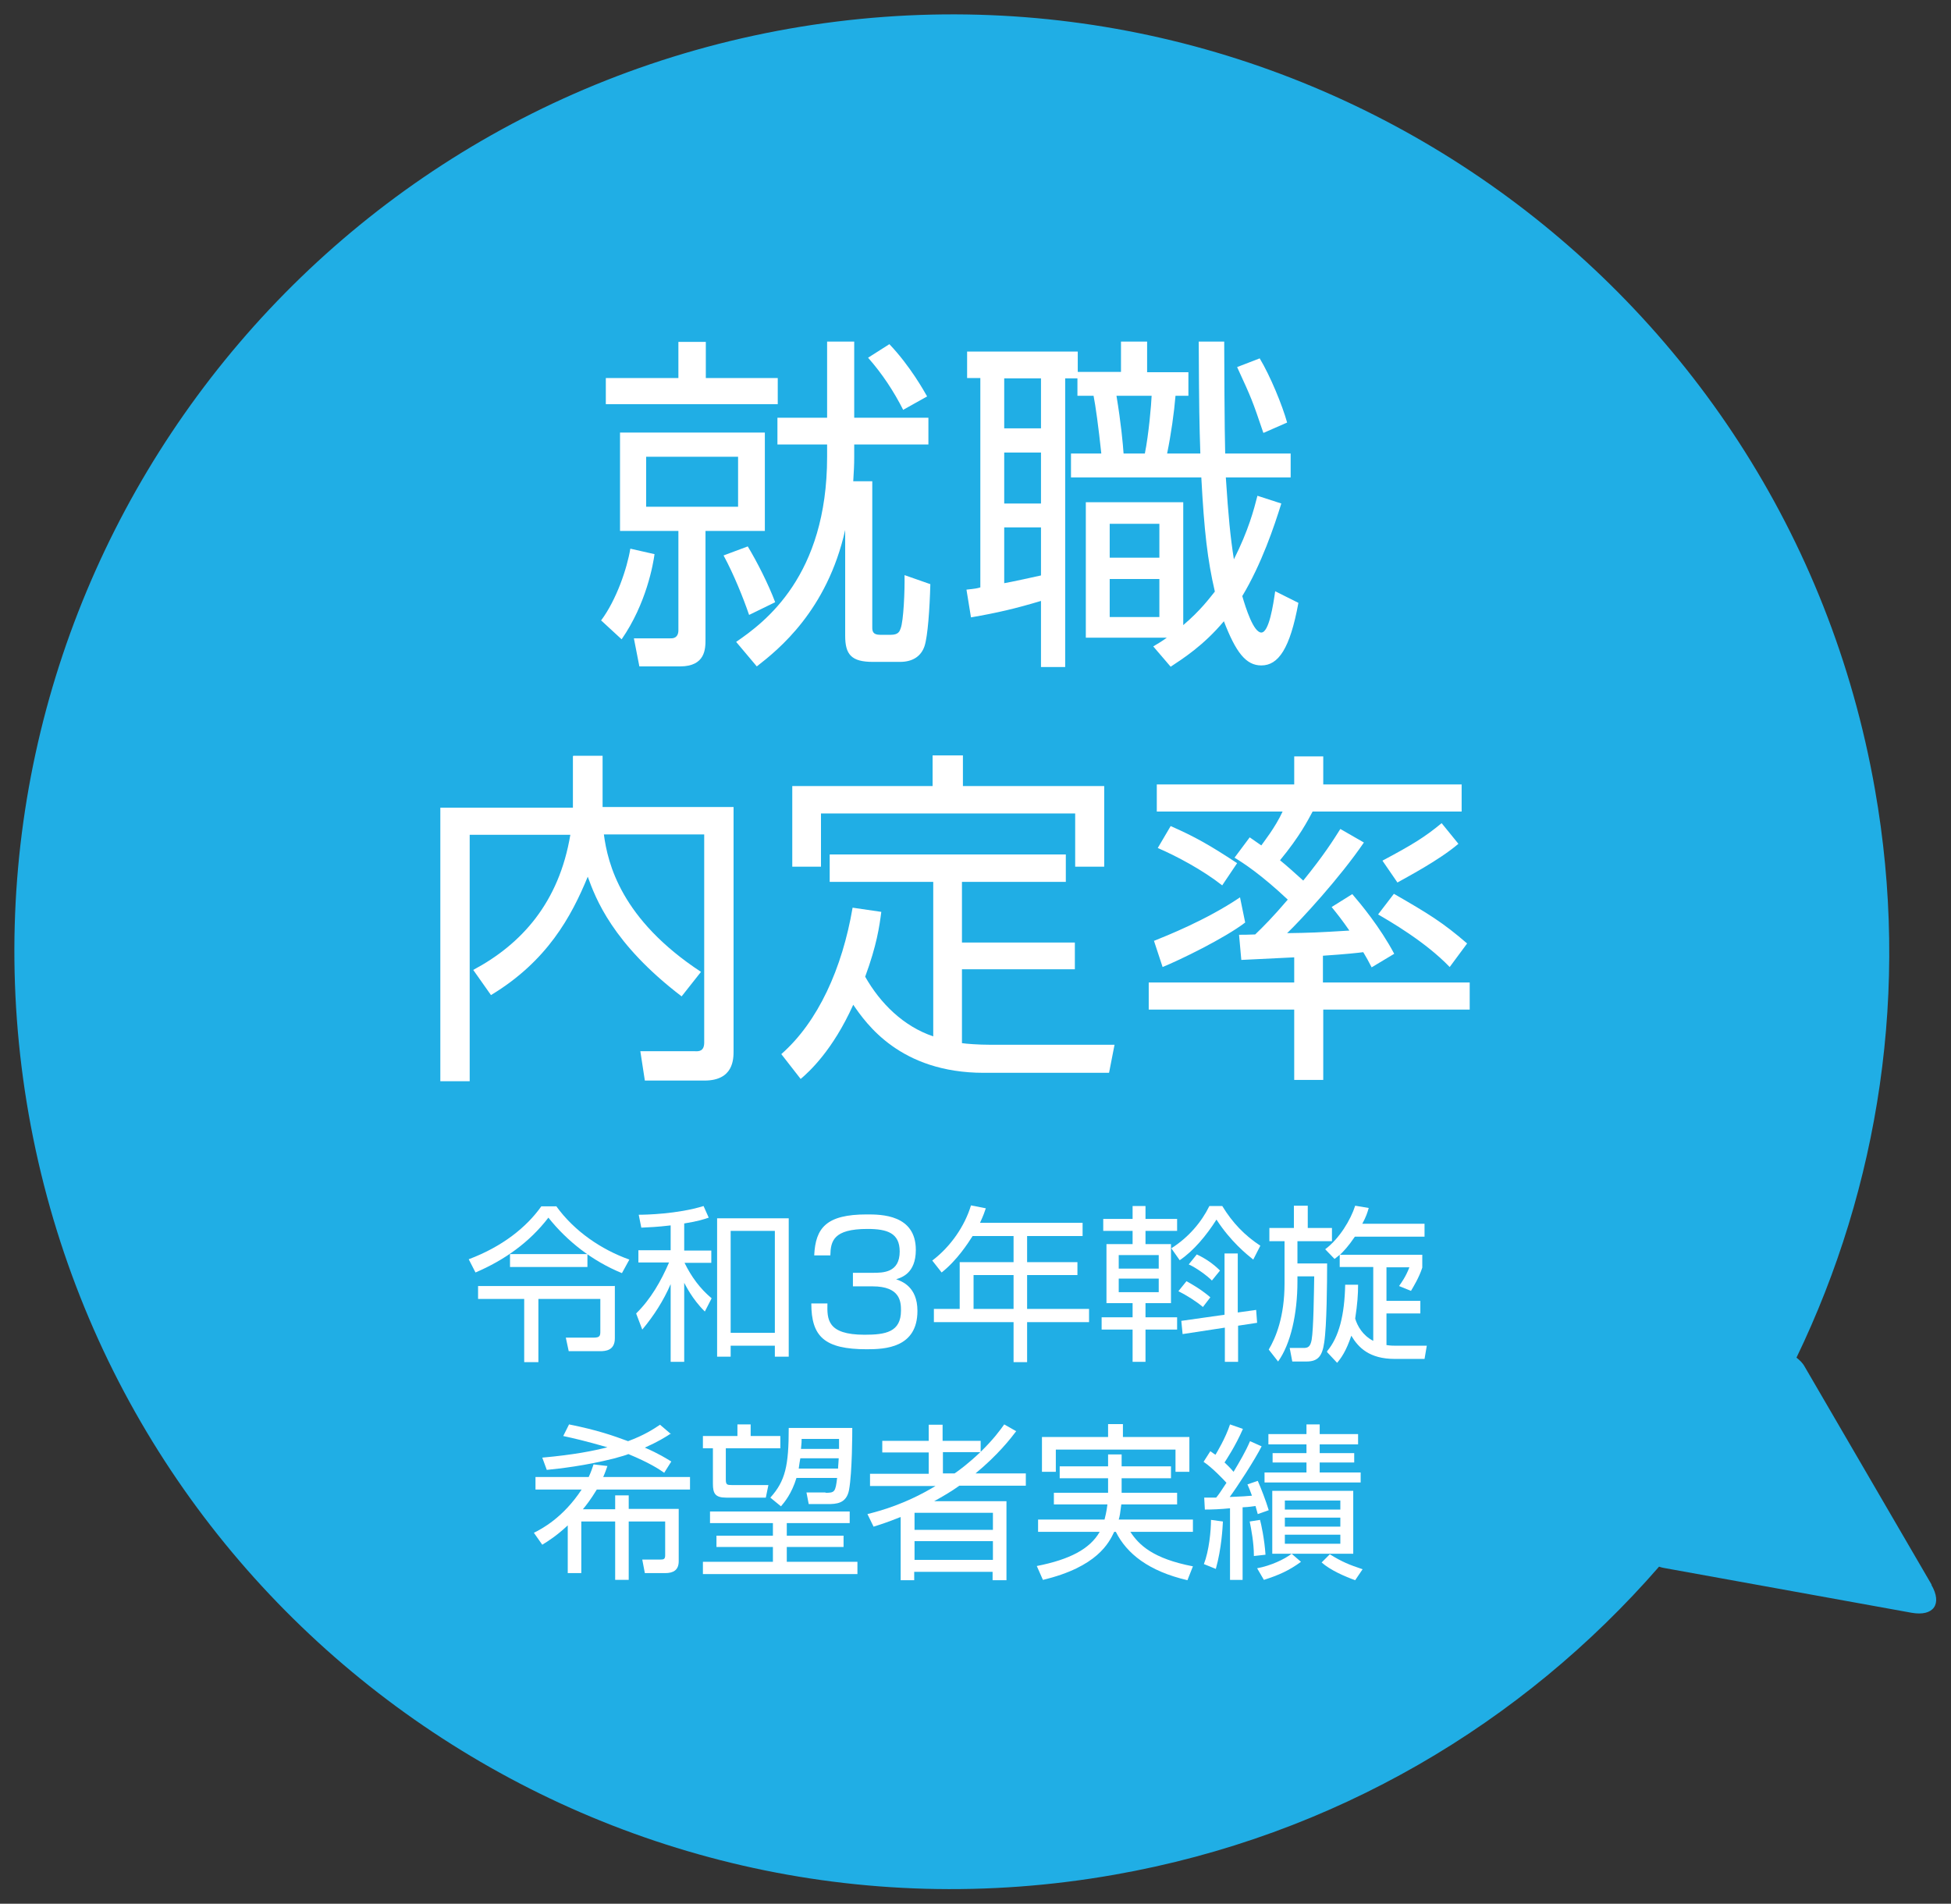<?xml version="1.0" encoding="UTF-8"?>
<svg id="uuid-2e1b51b4-bd6e-4b5f-bcd3-a5079323048e" data-name="レイヤー 2" xmlns="http://www.w3.org/2000/svg" viewBox="0 0 60.48 59.02">
  <rect x="0" y="0" width="60.48" height="59.02" fill="#333333" stroke="none"/>
  <defs>
    <style>
      .uuid-ed598274-e3ed-473a-b9b5-21598bd88684 {
        fill: #fff;
      }

      .uuid-e90318da-f6b5-4f5c-827c-099c2151a249 {
        fill: #20aee5;
      }
    </style>
  </defs>
  <g id="uuid-c2387a8e-20cf-4afe-9b8f-bba9b22eef3d" data-name="文字">
    <g>
      <path class="uuid-e90318da-f6b5-4f5c-827c-099c2151a249" d="m59.88,49.13l-3.93-6.75c-.07-.13-.16-.21-.26-.29,2.55-5.29,3.53-11.41,2.43-17.63C55.34,8.66,40.27-1.89,24.46.89,8.66,3.68-1.89,18.75.89,34.55c2.79,15.8,17.86,26.36,33.66,23.57,6.82-1.2,12.66-4.7,16.88-9.55.05.02.1.03.15.04l7.68,1.39c.68.12.96-.27.61-.87Z"/>
      <g>
        <g>
          <path class="uuid-ed598274-e3ed-473a-b9b5-21598bd88684" d="m18.63,19.24c.48-.64.81-1.62.91-2.23l.75.17c-.04.3-.25,1.53-1.02,2.64l-.64-.59Zm2.4-7.52v-1.12h.85v1.12h2.23v.81h-5.33v-.81h2.26Zm2.68,1.69v3.05h-1.84v3.36c0,.29,0,.84-.79.84h-1.26l-.17-.87h1.13c.19.01.25-.11.25-.25v-3.08h-1.81v-3.05h4.5Zm-.83.75h-2.85v1.55h2.85v-1.55Zm.34,4.9c-.17-.5-.47-1.25-.79-1.84l.75-.28c.29.48.64,1.17.85,1.73l-.8.39Zm-.4.84c.89-.61,2.82-2.04,2.82-5.74v-.38h-1.54v-.83h1.54v-2.36h.84v2.36h2.3v.83h-2.3v.4c0,.23-.01.42-.03.74h.59v4.53c0,.12.02.23.24.23h.34c.23,0,.27-.11.3-.2.09-.23.13-1.17.12-1.65l.8.28c-.02.76-.08,1.62-.18,1.92-.1.3-.35.49-.76.49h-.84c-.67,0-.86-.23-.86-.81v-3.28c-.56,2.5-2.07,3.71-2.74,4.23l-.64-.76Zm5.18-7.19c-.3-.59-.65-1.12-1.09-1.62l.66-.42c.65.68,1.09,1.48,1.17,1.62l-.75.42Z"/>
          <path class="uuid-ed598274-e3ed-473a-b9b5-21598bd88684" d="m34.75,11.54v-.95h.81v.95h1.28v.73h-.4c-.04.5-.14,1.21-.26,1.79h1.03c-.03-.94-.04-1.34-.05-3.47h.79c0,.37.01,2.83.03,3.47h2.03v.74h-2.01c.08,1.22.14,1.84.25,2.54.45-.89.62-1.54.73-1.97l.74.24c-.22.71-.61,1.87-1.21,2.87.11.38.35,1.13.59,1.13s.37-.86.43-1.28l.72.36c-.26,1.42-.62,1.94-1.15,1.94-.48,0-.79-.41-1.16-1.37-.64.76-1.26,1.15-1.65,1.41l-.54-.63c.2-.12.24-.14.42-.27h-2.51v-4.2h3.02v3.81c.55-.47.8-.82.98-1.04-.23-.99-.33-1.87-.42-3.54h-4.04v-.74h.94c-.09-.85-.18-1.49-.24-1.79h-.5v-.54h-.38v8.95h-.75v-2.05c-.8.24-1.36.37-2.17.51l-.14-.86c.28-.03.34-.04.43-.07v-6.49h-.41v-.82h3.43v.63h1.34Zm-2.48.19h-1.14v1.55h1.14v-1.55Zm0,2.3h-1.14v1.58h1.14v-1.58Zm-1.14,4.05c.14-.02,1.06-.22,1.14-.24v-1.49h-1.14v1.73Zm4.81-1.84h-1.54v1.05h1.54v-1.05Zm0,1.71h-1.54v1.18h1.54v-1.18Zm-.45-3.89c.12-.59.2-1.53.21-1.79h-1.09c.14.84.2,1.49.22,1.79h.66Zm3.67-.65c-.34-1-.35-1.03-.81-2.03l.7-.27c.33.55.7,1.45.85,1.99l-.73.32Z"/>
          <path class="uuid-ed598274-e3ed-473a-b9b5-21598bd88684" d="m17.77,23.43h.91v1.59h4.06v7.56c0,.25,0,.92-.9.92h-1.85l-.14-.91h1.68c.14.01.3,0,.3-.27v-6.45h-3.11c.12.9.53,2.63,3.01,4.26l-.6.76c-2.15-1.64-2.67-3.05-2.91-3.71-.51,1.24-1.26,2.62-3,3.67l-.55-.78c1.5-.8,2.66-2.09,3.01-4.19h-3.12v7.64h-.91v-8.48h4.11v-1.59Z"/>
          <path class="uuid-ed598274-e3ed-473a-b9b5-21598bd88684" d="m28.93,27.34h-3.21v-.85h7.32v.85h-3.22v1.88h3.5v.83h-3.5v2.29c.13.02.5.05.88.05h3.85l-.17.87h-3.88c-2.6,0-3.65-1.53-4.05-2.11-.64,1.42-1.37,2.08-1.63,2.3l-.6-.77c1.14-1,1.89-2.66,2.21-4.54l.89.13c-.06.46-.14,1.03-.5,2.01.47.83,1.19,1.54,2.11,1.85v-4.79Zm.92-3.92v.95h4.38v2.5h-.9v-1.65h-7.88v1.65h-.89v-2.5h4.35v-.95h.95Z"/>
          <path class="uuid-ed598274-e3ed-473a-b9b5-21598bd88684" d="m41.02,30.46h4.54v.84h-4.54v2.18h-.9v-2.18h-4.51v-.84h4.51v-.78c-.18.01-1.6.08-1.64.08l-.07-.78c.18,0,.22,0,.5-.01.24-.23.55-.54,1.01-1.08-.83-.78-1.37-1.13-1.65-1.3l.47-.63c.13.09.23.16.36.25.06-.09.43-.55.66-1.05h-3.9v-.84h4.26v-.87h.9v.87h4.29v.84h-4.62c-.15.28-.4.77-1.01,1.51.22.18.41.35.72.63.64-.79.93-1.25,1.15-1.6l.73.42c-.75,1.1-1.96,2.41-2.38,2.81.71-.01.96-.02,1.93-.08-.22-.32-.38-.52-.55-.73l.64-.4c.25.29.86,1.02,1.3,1.85l-.7.42c-.11-.21-.15-.29-.26-.47-.16.02-.5.06-1.25.11v.83Zm-5.25-1.29c.37-.15,1.62-.64,2.67-1.35l.16.78c-.64.49-2.04,1.17-2.56,1.38l-.27-.82Zm2.12-1.72c-.61-.48-1.42-.91-2-1.16l.4-.68c.75.33,1.21.59,2.06,1.15l-.47.7Zm7.05,2.53c-.76-.79-1.86-1.42-2.22-1.63l.49-.64c1.06.61,1.52.89,2.27,1.54l-.54.73Zm-2.08-3.3c.9-.48,1.3-.72,1.83-1.16l.52.64c-.61.52-1.63,1.05-1.89,1.2l-.46-.67Z"/>
        </g>
        <g>
          <path class="uuid-ed598274-e3ed-473a-b9b5-21598bd88684" d="m17.24,37.39c.56.78,1.4,1.35,2.27,1.66l-.23.42c-.91-.37-1.7-.99-2.28-1.72-.59.77-1.37,1.32-2.26,1.7l-.21-.41c1.04-.39,1.79-.99,2.25-1.64h.46Zm1.82,2.47v1.63c0,.38-.29.4-.46.4h-.97l-.09-.42h.86c.2,0,.21-.06.21-.2v-1h-1.92v1.96h-.44v-1.96h-1.43v-.4h4.23Zm-.85-.98v.4h-2.4v-.4h2.4Z"/>
          <path class="uuid-ed598274-e3ed-473a-b9b5-21598bd88684" d="m21.21,38.77h.84v.38h-.83c.21.43.48.8.84,1.1l-.21.41c-.39-.38-.6-.82-.64-.89v2.45h-.42v-2.41c-.22.51-.52.98-.88,1.41l-.19-.5c.45-.44.77-1,1.02-1.58h-.95v-.38h1v-.77c-.41.05-.7.06-.91.07l-.08-.4c.21,0,1.2-.02,2.01-.27l.16.36c-.15.05-.32.11-.76.18v.83Zm3.24,3.29h-.43v-.34h-1.37v.34h-.42v-4.29h2.22v4.29Zm-.43-3.9h-1.37v3.16h1.37v-3.16Z"/>
          <path class="uuid-ed598274-e3ed-473a-b9b5-21598bd88684" d="m25.65,40.41c-.01.48-.02.97,1.15.97.65,0,1.13-.08,1.13-.75,0-.27-.02-.75-.88-.75h-.61v-.42h.62c.31,0,.83,0,.83-.66,0-.57-.38-.7-1-.7-1.06,0-1.14.38-1.15.82h-.5c.04-.85.37-1.27,1.63-1.27.44,0,1.52,0,1.52,1.1,0,.74-.46.86-.61.91.16.06.66.22.66.98,0,1.15-1.01,1.19-1.57,1.19-1.31,0-1.72-.39-1.72-1.42h.5Z"/>
          <path class="uuid-ed598274-e3ed-473a-b9b5-21598bd88684" d="m33.56,37.91v.41h-1.72v.81h1.56v.4h-1.56v1.05h1.92v.41h-1.92v1.24h-.42v-1.24h-2.47v-.41h.8v-1.45h1.67v-.81h-1.27c-.14.22-.48.75-.96,1.13l-.29-.37c.58-.44,1.01-1.08,1.2-1.71l.46.09c-.04.12-.07.21-.18.45h3.19Zm-2.14,1.62h-1.24v1.05h1.24v-1.05Z"/>
          <path class="uuid-ed598274-e3ed-473a-b9b5-21598bd88684" d="m35.11,37.79v-.4h.4v.4h.98v.37h-.98v.41h.79v1.83h-.79v.44h.98v.38h-.98v1h-.4v-1h-.96v-.38h.96v-.44h-.81v-1.83h.81v-.41h-.91v-.37h.91Zm.81,1.12h-1.24v.42h1.24v-.42Zm0,.73h-1.24v.42h1.24v-.42Zm.39-.94c.54-.34.94-.82,1.18-1.31h.4c.31.51.69.91,1.18,1.23l-.22.43c-.2-.16-.7-.56-1.14-1.24-.31.49-.71.97-1.14,1.26l-.26-.37Zm.98,1.82c-.2-.17-.5-.36-.76-.49l.25-.31c.42.23.65.42.74.5l-.23.3Zm.67-1.66h.41v1.83l.57-.08.03.4-.59.09v1.12h-.41v-1.06l-1.31.2-.04-.41,1.34-.19v-1.89Zm-.39.84c-.14-.14-.47-.39-.72-.5l.25-.31c.26.12.51.29.72.5l-.26.32Z"/>
          <path class="uuid-ed598274-e3ed-473a-b9b5-21598bd88684" d="m41.14,39.17c0,.58-.01,1.94-.09,2.45-.06.42-.19.59-.55.59h-.44l-.08-.42h.43c.14,0,.21-.04.25-.25.06-.35.07-1.43.08-1.97h-.52v.16c0,1-.21,1.94-.6,2.48l-.29-.37c.22-.37.49-1.02.49-2.05v-1.31h-.47v-.41h.76v-.69h.43v.69h.75v.41h-1.07v.69h.93Zm0,2.72c.37-.44.54-1.12.56-2.06h.4c0,.3-.02.59-.09,1.05.07.23.23.52.56.69v-2.29h-1.04v-.38c-.06.05-.09.08-.16.13l-.29-.3c.44-.33.79-.91.93-1.35l.42.07c-.04.14-.08.27-.2.49h1.93v.4h-2.16c-.21.31-.34.44-.46.56h2.55v.4c-.1.31-.28.6-.35.72l-.37-.15c.07-.1.21-.29.32-.58h-.71v1.04h1.05v.39h-1.05v.98c.12.02.23.02.27.02h.98l-.07.41h-.92c-.79,0-1.13-.35-1.35-.72-.16.48-.32.7-.44.84l-.31-.33Z"/>
          <path class="uuid-ed598274-e3ed-473a-b9b5-21598bd88684" d="m19.07,46.78v-.42h.42v.42h1.55v1.62c0,.28-.17.37-.42.37h-.63l-.08-.42h.56c.1,0,.15-.01.15-.13v-1.05h-1.13v1.81h-.42v-1.81h-1.05v1.6h-.42v-1.48c-.34.32-.61.49-.79.6l-.26-.37c.24-.12.9-.46,1.48-1.34h-1.43v-.39h1.65c.08-.17.11-.28.15-.39l.43.05c-.04.11-.06.18-.13.34h2.69v.39h-2.89c-.2.33-.34.5-.43.61h1Zm1.73-2.34c-.18.12-.39.25-.81.44.44.19.67.34.82.43l-.22.35c-.17-.12-.46-.31-1.11-.58-.07.03-.2.07-.46.14-.88.22-1.66.31-2.07.35l-.14-.38c1-.09,1.58-.21,2.02-.32-.69-.2-1.05-.28-1.37-.35l.18-.36c.89.18,1.34.34,1.83.52.49-.18.8-.38.99-.51l.34.29Z"/>
          <path class="uuid-ed598274-e3ed-473a-b9b5-21598bd88684" d="m23.27,44.16v.36h.92v.38h-1.69v.97c0,.16.04.17.19.17h1.13l-.08.39h-1.23c-.34,0-.41-.13-.41-.43v-1.1h-.31v-.38h1.07v-.36h.42Zm3.07,3.06h-1.95v.39h1.76v.35h-1.76v.46h2.19v.38h-4.79v-.38h2.17v-.46h-1.75v-.35h1.75v-.39h-1.95v-.36h4.33v.36Zm-.75-.94c.28,0,.31-.02.36-.46h-1.26c-.15.49-.37.75-.48.88l-.33-.27c.47-.52.57-1,.57-2.16h1.97c0,.12,0,1.37-.1,1.92-.08.43-.4.44-.67.44h-.58l-.07-.36h.59Zm.39-.75c0-.08.02-.25.02-.32h-1.19c-.02.09-.03.19-.05.32h1.23Zm-1.13-.92c0,.09,0,.11-.02.31h1.18c0-.17,0-.21,0-.31h-1.17Z"/>
          <path class="uuid-ed598274-e3ed-473a-b9b5-21598bd88684" d="m31.51,44.36c-.19.25-.57.74-1.27,1.32h1.56v.38h-2.06c-.25.18-.51.33-.78.48h2.24v2.45h-.43v-.26h-2.43v.26h-.42v-1.96c-.45.18-.62.23-.84.3l-.19-.39c.4-.1,1.18-.31,2.11-.87h-2.03v-.38h1.82v-.66h-1.44v-.36h1.44v-.5h.43v.5h1.18v.34c.4-.39.61-.68.73-.85l.37.21Zm-.73,2.54h-2.43v.53h2.43v-.53Zm0,.88h-2.43v.58h2.43v-.58Zm-1.19-2.1c.12-.08.41-.29.8-.66h-1.16v.66h.36Z"/>
          <path class="uuid-ed598274-e3ed-473a-b9b5-21598bd88684" d="m32.85,45.83v-.37h1.5v-.37h.42v.37h1.53v.37h-1.53v.45h1.72v.36h-1.73c-.03.25-.05.38-.08.47h2.3v.38h-1.94c.27.41.7.83,1.94,1.07l-.17.43c-1.2-.28-1.88-.82-2.22-1.5h-.05c-.16.34-.53,1.09-2.21,1.49l-.19-.43c1.02-.2,1.65-.53,1.95-1.06h-1.91v-.38h2.06c.07-.27.08-.41.09-.47h-1.66v-.36h1.68v-.45h-1.5Zm1.96-1.68v.4h2.06v1.08h-.43v-.69h-3.71v.69h-.43v-1.08h2.05v-.4h.46Z"/>
          <path class="uuid-ed598274-e3ed-473a-b9b5-21598bd88684" d="m39.12,44.82c-.22.44-.79,1.31-1,1.59.43-.02.48-.02.69-.04-.05-.14-.09-.24-.14-.35l.32-.11c.09.2.25.61.34.91l-.34.12c-.02-.08-.03-.11-.07-.25-.08.01-.18.03-.4.04v2.25h-.39v-2.22c-.3.03-.56.04-.78.04l-.02-.37c.21,0,.27,0,.37,0,.07-.08.15-.2.32-.46-.08-.09-.44-.47-.71-.65l.21-.33c.06.04.09.07.16.11.04-.07.31-.51.45-.94l.4.14c-.24.55-.52.96-.57,1.04.17.16.23.23.28.29.19-.32.37-.62.51-.95l.36.16Zm-1.8,3.67c.16-.41.22-1.03.22-1.37l.37.05c-.01.18-.04.83-.22,1.47l-.37-.15Zm1.55-.25c0-.41-.08-.82-.13-1.07l.32-.05c.03.1.14.6.17,1.08l-.36.04Zm.1.38c.43-.08.85-.28,1.07-.45l.29.25c-.37.27-.68.41-1.15.56l-.21-.36Zm1.94-4.46v.3h1.19v.32h-1.19v.27h1.07v.29h-1.07v.31h1.27v.31h-2.98v-.31h1.3v-.31h-1.05v-.29h1.05v-.27h-1.18v-.32h1.18v-.3h.41Zm1.04,4.01h-2.51v-1.95h2.51v1.95Zm-.4-1.65h-1.72v.28h1.72v-.28Zm0,.53h-1.72v.28h1.72v-.28Zm0,.53h-1.72v.28h1.72v-.28Zm-.32.61c.37.23.59.32,1.01.46l-.23.34c-.31-.11-.77-.31-1.04-.55l.25-.25Z"/>
        </g>
      </g>
    </g>
  </g>
</svg>